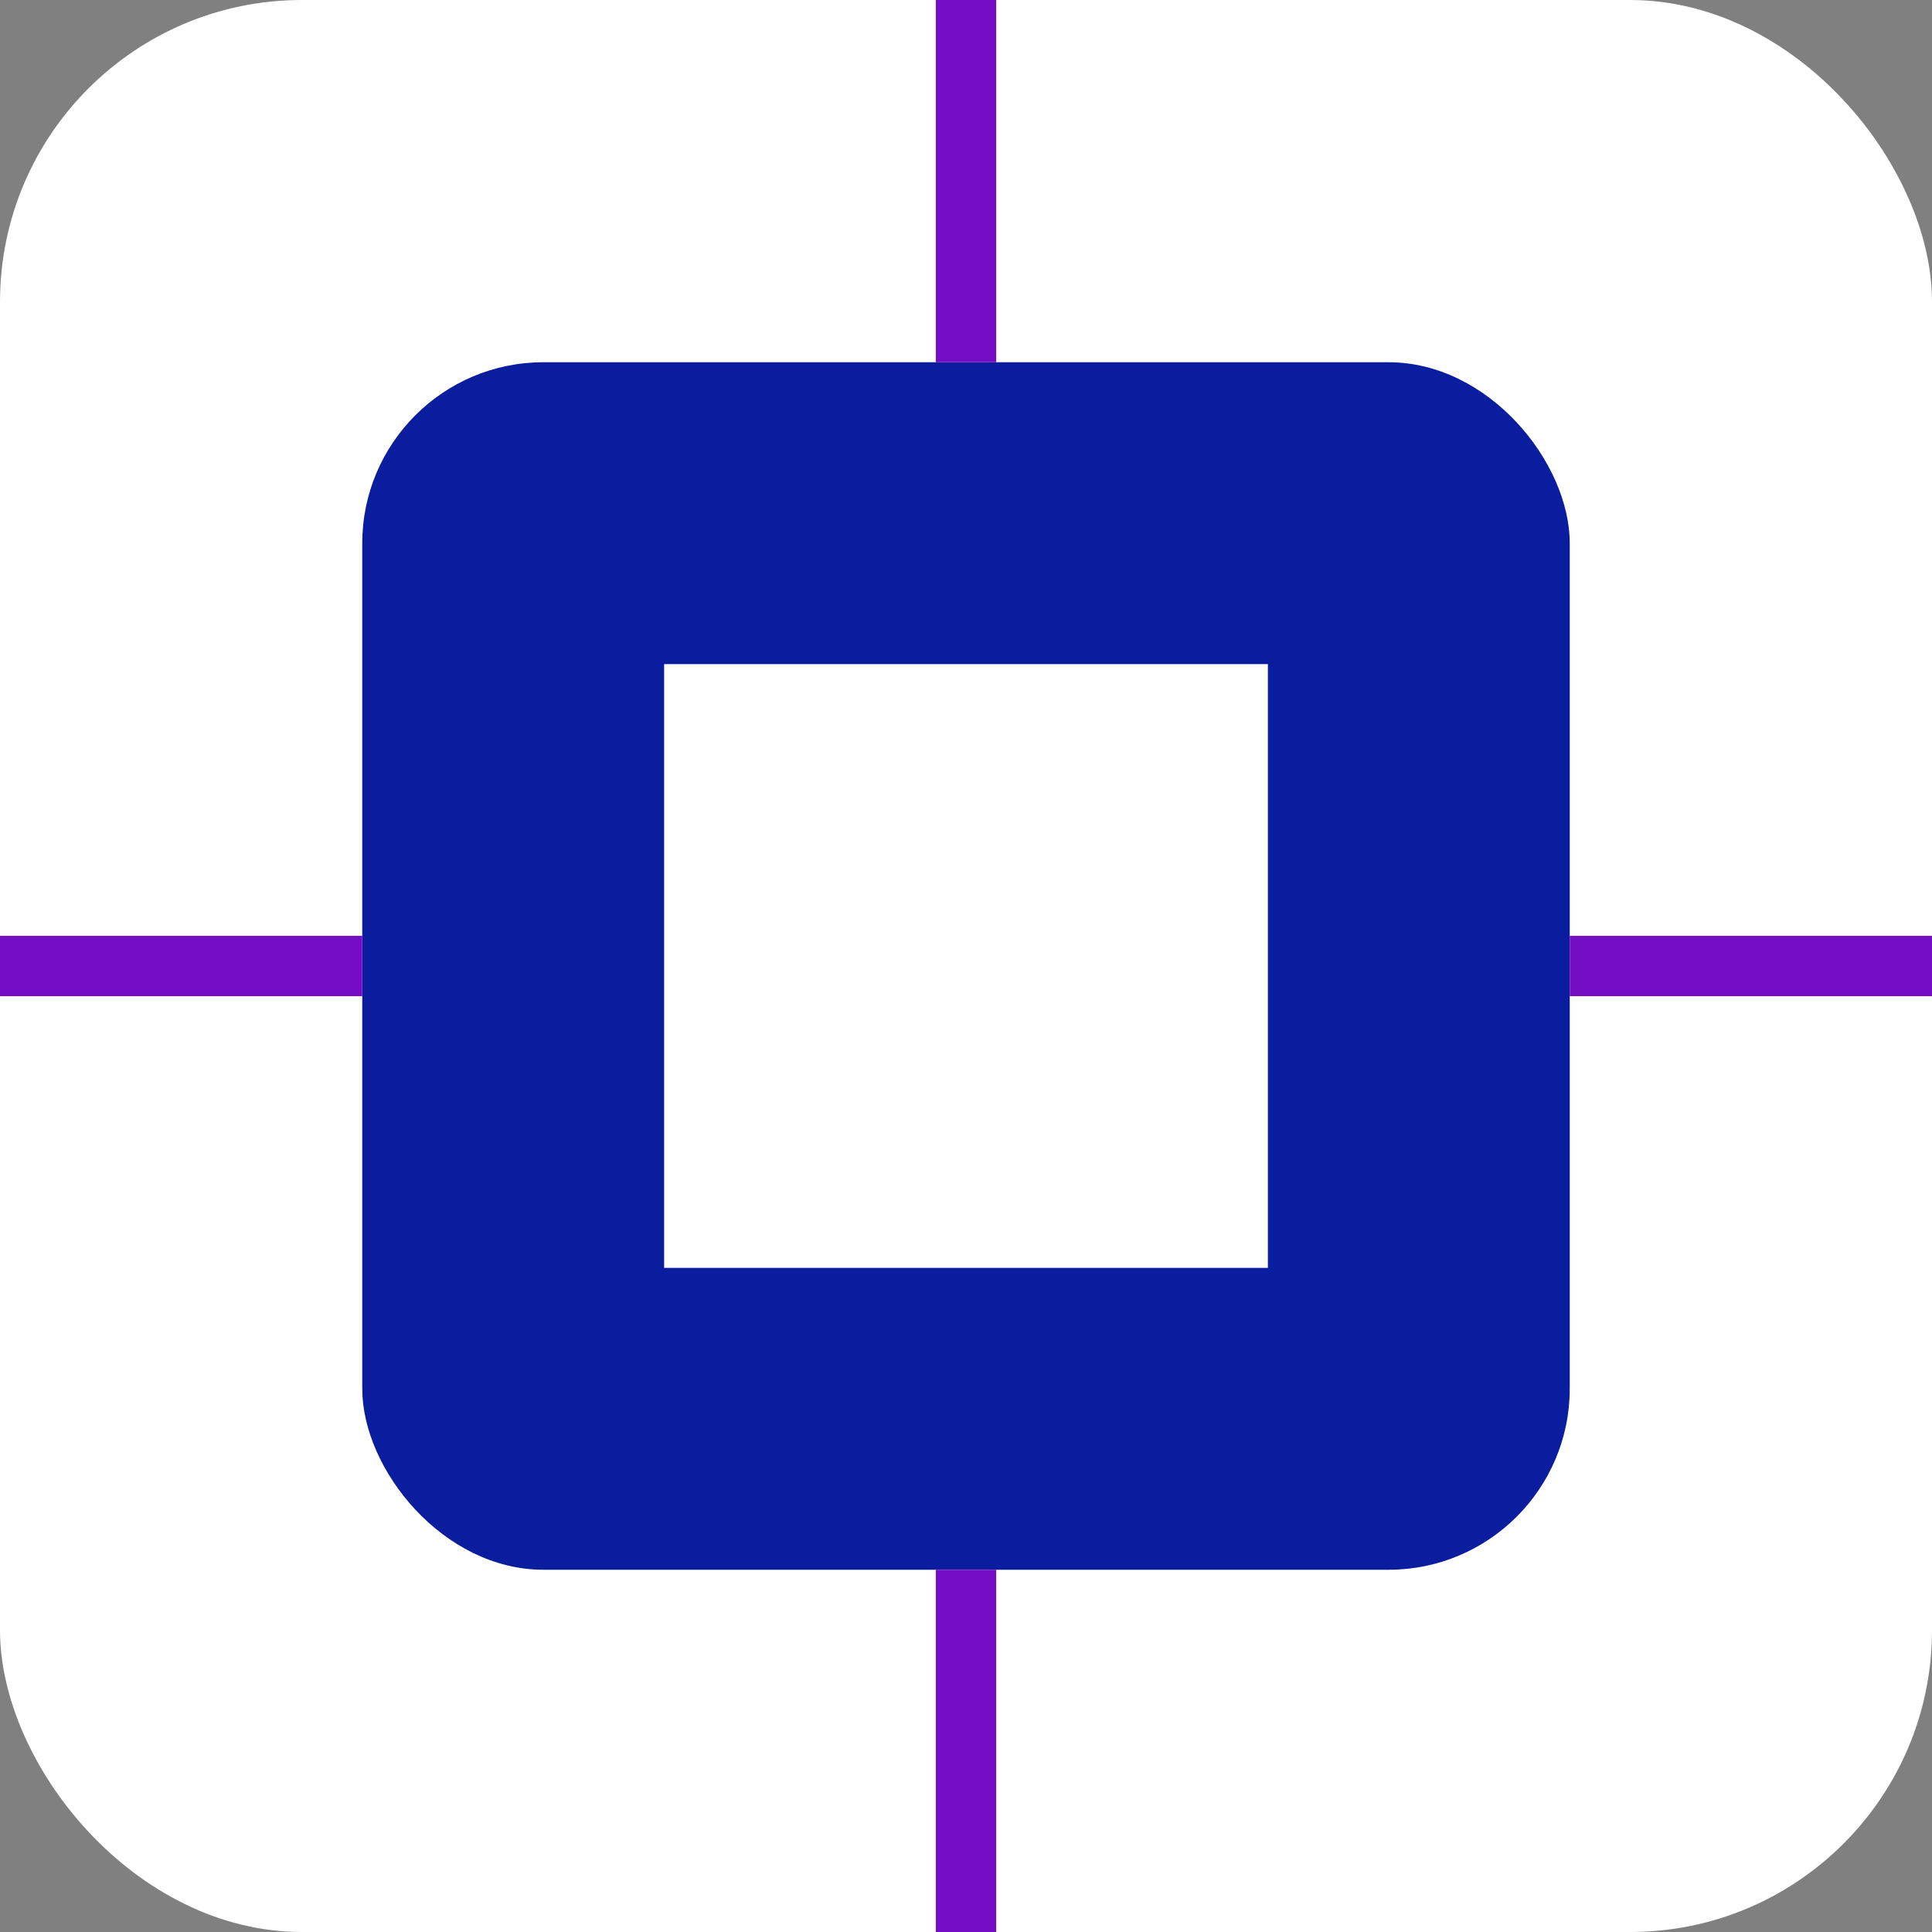 <svg xmlns="http://www.w3.org/2000/svg" width="64" height="64" viewBox="0 0 64 64">
  <rect x="0" y="0" width="64" height="64" fill="#808080" stroke="none"/>
  <rect width="64" height="64" rx="10" fill="white"/>
  
  <!-- Микросхема -->
  <rect x="12" y="12" width="40" height="40" rx="6" fill="#091D9E"/>
  <rect x="22" y="22" width="20" height="20" fill="white"/>
  
  <!-- Контакты -->
  <line x1="32" y1="0" x2="32" y2="12" stroke="#750DC5" stroke-width="2"/>
  <line x1="32" y1="52" x2="32" y2="64" stroke="#750DC5" stroke-width="2"/>
  <line x1="0" y1="32" x2="12" y2="32" stroke="#750DC5" stroke-width="2"/>
  <line x1="52" y1="32" x2="64" y2="32" stroke="#750DC5" stroke-width="2"/>
</svg>
